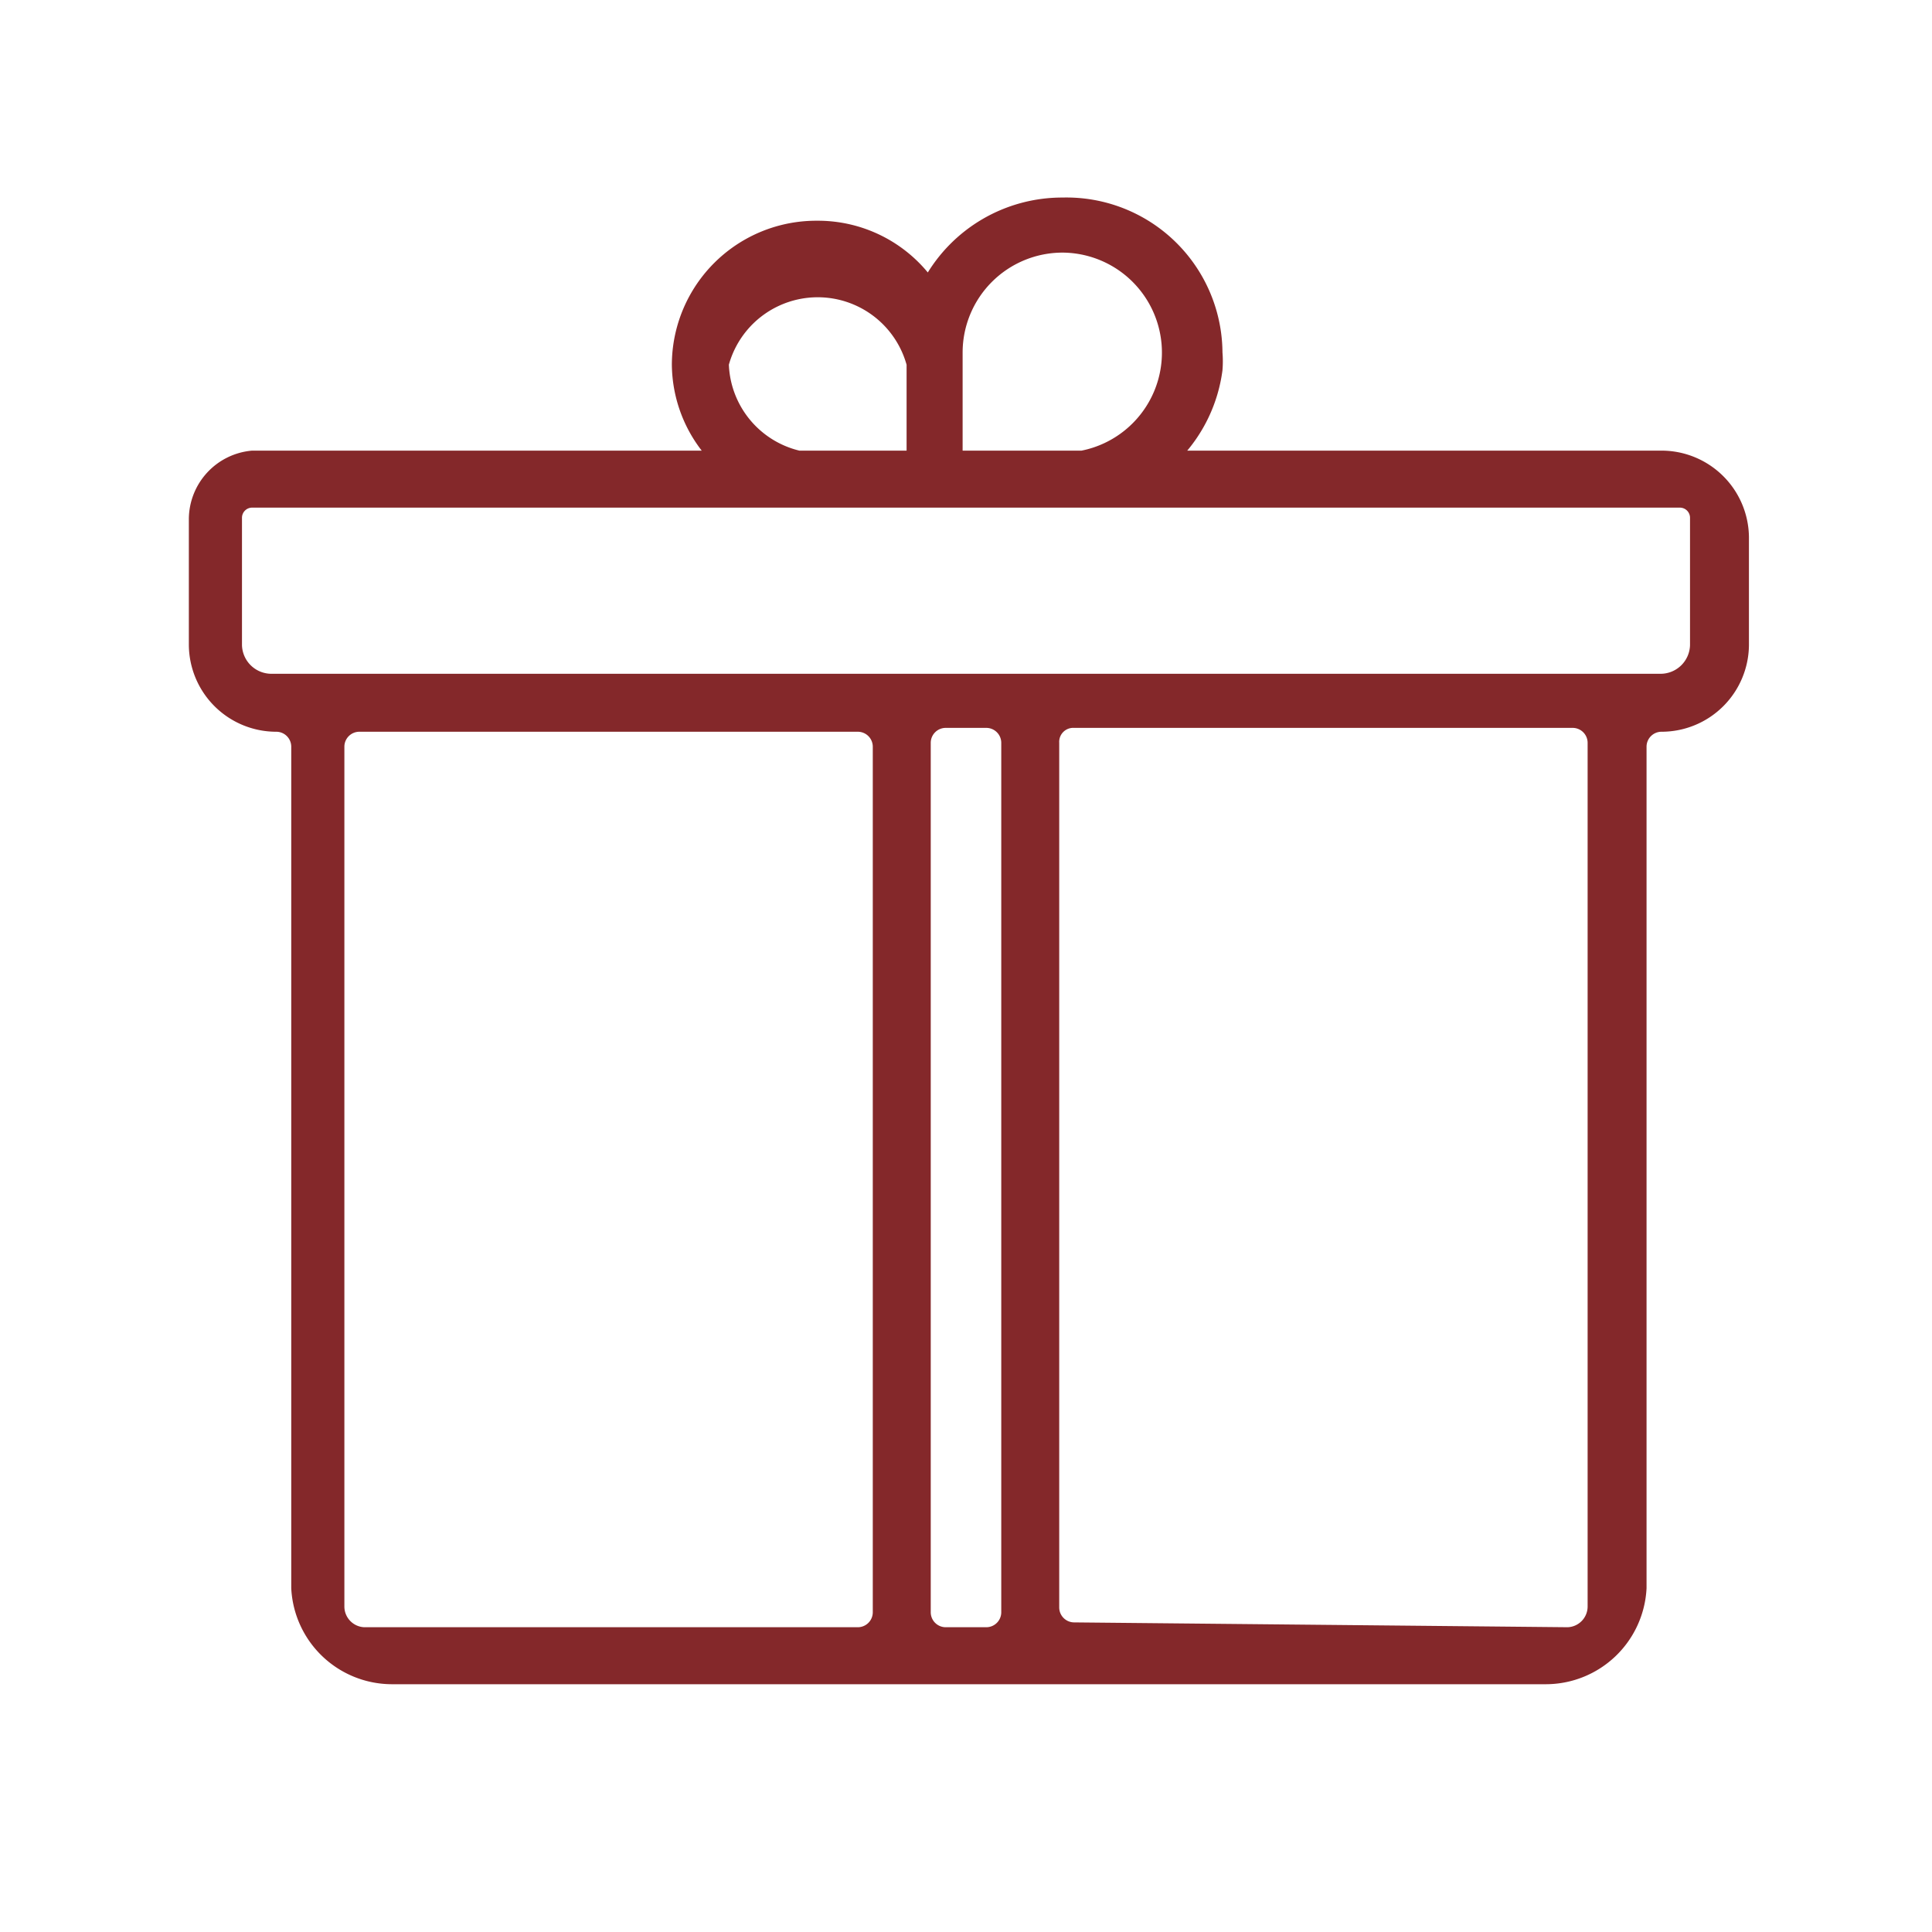 <svg id="Layer_1" data-name="Layer 1" xmlns="http://www.w3.org/2000/svg" viewBox="0 0 20 20"><defs><style>.cls-1{fill:#84282a;stroke:#84282a;stroke-miterlimit:10;stroke-width:0.09px;}</style></defs><path class="cls-1" d="M17.19,4.71h-5a1.58,1.58,0,0,0,.42-.88,1.09,1.09,0,0,0,0-.18A1.57,1.57,0,0,0,11,2.09a1.59,1.59,0,0,0-1.39.81,1.43,1.43,0,0,0-1.15-.57A1.45,1.45,0,0,0,7,3.77a1.43,1.43,0,0,0,.36.94H2.61A.67.67,0,0,0,2,5.37V6.68a.86.86,0,0,0,.86.85h0a.2.2,0,0,1,.2.2v8.71a1,1,0,0,0,1,.95H16a1,1,0,0,0,1-.95V7.73a.2.2,0,0,1,.2-.2h0a.86.86,0,0,0,.86-.85V5.56A.86.86,0,0,0,17.19,4.71ZM11,2.57a1.08,1.08,0,0,1,.2,2.14H9.92V3.65A1.08,1.08,0,0,1,11,2.57ZM7.5,3.77a1,1,0,0,1,1.93,0v.94H8.27A1,1,0,0,1,7.5,3.77ZM9.08,16.69a.2.2,0,0,1-.2.2H3.77a.26.26,0,0,1-.25-.26V7.73a.2.2,0,0,1,.2-.2H8.88a.2.2,0,0,1,.2.2Zm1.33,0a.2.2,0,0,1-.2.2H9.79a.2.2,0,0,1-.2-.2v-9a.2.2,0,0,1,.2-.2h.42a.2.2,0,0,1,.2.2Zm6.07-.06a.26.26,0,0,1-.25.26l-5.11-.05a.2.2,0,0,1-.2-.2V7.69a.19.19,0,0,1,.2-.2l5.16,0a.2.2,0,0,1,.2.2Zm1.06-9.95a.35.35,0,0,1-.35.34H2.81a.35.35,0,0,1-.35-.34V5.36a.15.15,0,0,1,.15-.15H17.39a.15.15,0,0,1,.15.15Z"/></svg>